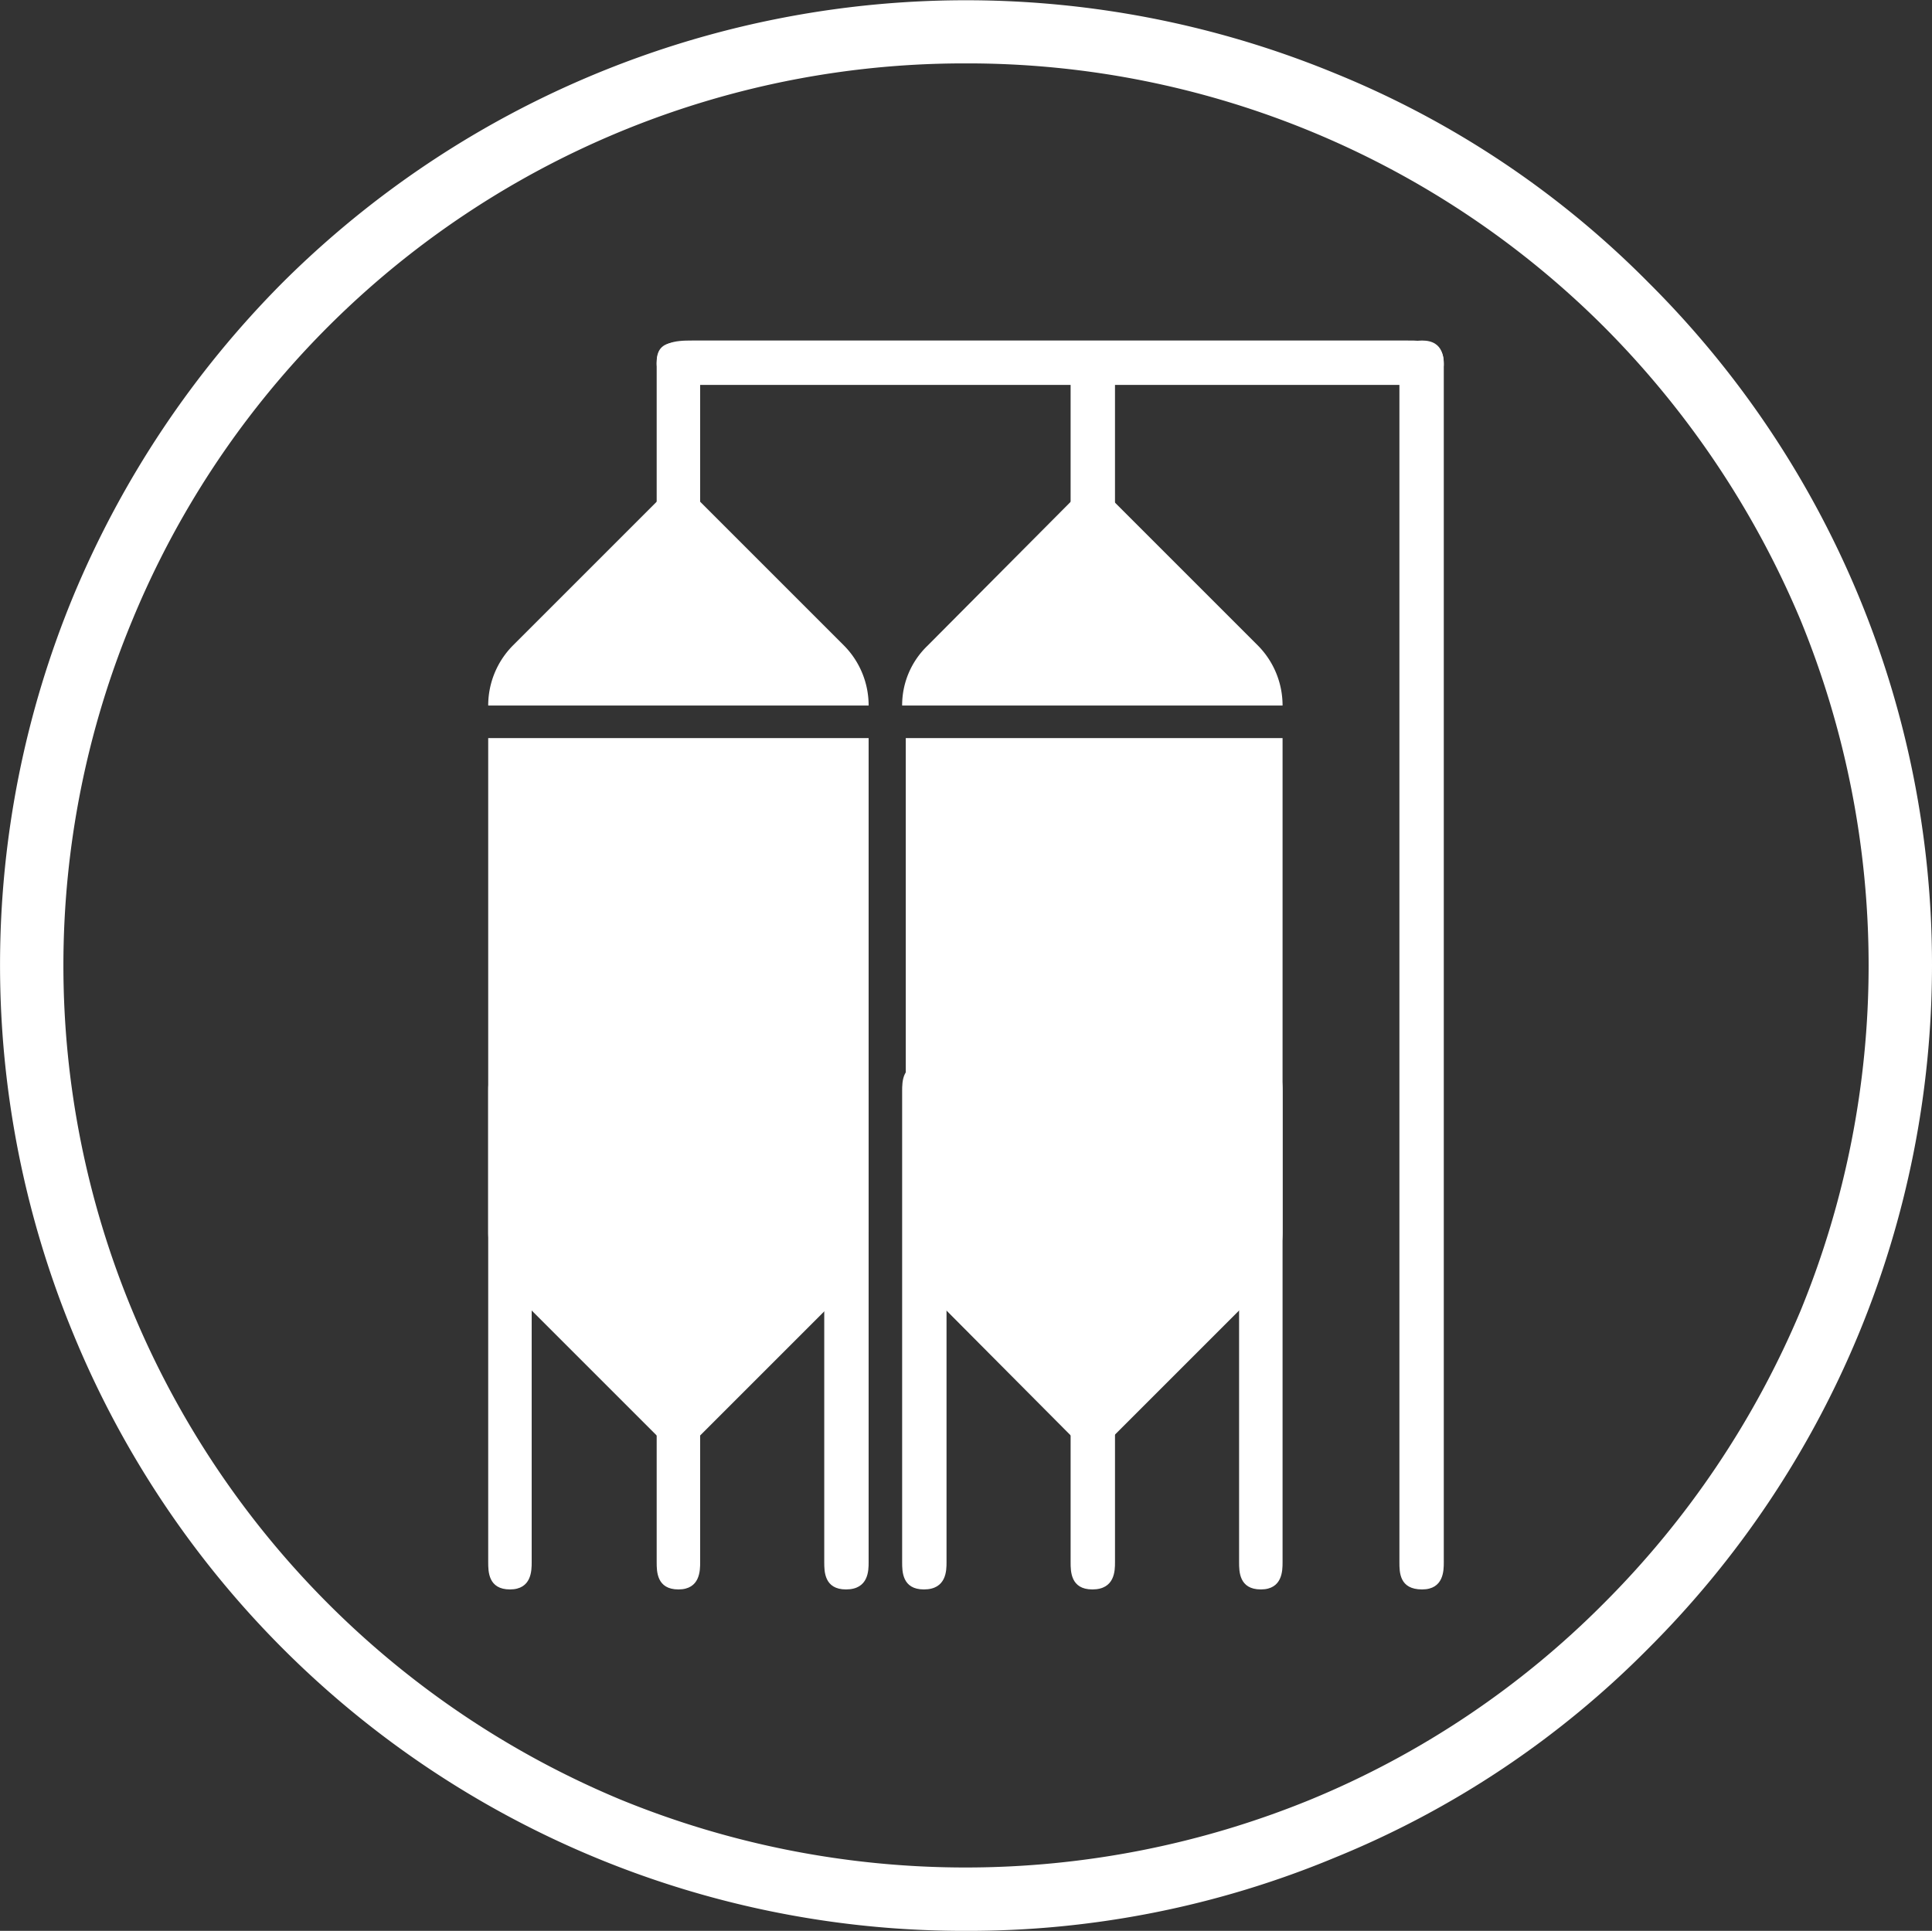 <svg xmlns="http://www.w3.org/2000/svg" viewBox="0 0 21.33 21.32"><rect x="0" y="0" width="21.33" height="21.32" fill="#333333" stroke="none"/><defs><style>.cls-1,.cls-2{fill:#fff;}.cls-2{fill-rule:evenodd;}</style></defs><title>Datový zdroj 1</title><g id="Vrstva_2" data-name="Vrstva 2"><g id="Ńëîé_1" data-name="Ńëîé 1"><path class="cls-1" d="M10.66,21.32A10.63,10.63,0,0,1,.81,14.73a10.66,10.66,0,0,1,0-8.15A10.77,10.77,0,0,1,3.12,3.12,10.69,10.69,0,0,1,14.74.81,10.35,10.35,0,0,1,18.2,3.12a10.62,10.62,0,0,1,3.13,7.54A10.66,10.66,0,0,1,18.2,18.2a10.35,10.35,0,0,1-3.46,2.31A10.53,10.53,0,0,1,10.66,21.32ZM10.66.7a9.93,9.93,0,0,0-9.2,6.15,9.93,9.93,0,0,0,0,7.62,10,10,0,0,0,5.39,5.4,10.05,10.05,0,0,0,7.62,0,9.87,9.87,0,0,0,3.24-2.17,10.09,10.09,0,0,0,2.17-3.23,10.05,10.05,0,0,0,0-7.62,10.14,10.14,0,0,0-2.17-3.24,9.94,9.94,0,0,0-7-2.91Z"/><path class="cls-2" d="M5.63,11.87c.11,0,.12.06.12.18v5.2c0,.12,0,.17-.12.17s-.12-.06-.12-.17v-5.2c0-.12,0-.18.12-.18Z"/><path class="cls-1" d="M5.63,17.55c-.24,0-.24-.2-.24-.3v-5.2c0-.11,0-.3.24-.3s.24.2.24.3v5.2C5.87,17.34,5.87,17.55,5.63,17.55Z"/><path class="cls-2" d="M9.34,11.87c.12,0,.12.06.12.18v5.2c0,.12,0,.17-.12.17s-.11-.06-.11-.17v-5.2c0-.12,0-.18.11-.18Z"/><path class="cls-1" d="M9.34,17.55c-.24,0-.24-.2-.24-.3v-5.2c0-.11,0-.3.24-.3s.25.2.25.3v5.2C9.59,17.34,9.59,17.55,9.34,17.55Z"/><path class="cls-2" d="M7.49,11.87c.11,0,.12.06.12.18v5.2c0,.12,0,.17-.12.17s-.12-.06-.12-.17v-5.2c0-.12,0-.18.12-.18Z"/><path class="cls-1" d="M7.49,17.55c-.24,0-.24-.2-.24-.3v-5.2c0-.11,0-.3.24-.3s.24.2.24.3v5.2C7.73,17.34,7.73,17.55,7.49,17.55Z"/><path class="cls-2" d="M7.49,3.89c.11,0,.12,0,.12.09V6.76c0,.06,0,.09-.12.09s-.12,0-.12-.09V4c0-.06,0-.09.12-.09Z"/><path class="cls-1" d="M7.49,7c-.17,0-.24-.07-.24-.22V4c0-.15.07-.22.24-.22s.24.07.24.22V6.76C7.73,6.9,7.65,7,7.49,7Z"/><path class="cls-2" d="M15.81,4c0,.11-.08.12-.26.12H7.64c-.18,0-.27,0-.27-.12s.09-.12.27-.12h7.91c.17,0,.26,0,.26.12Z"/><path class="cls-1" d="M15.54,4.25H7.64c-.15,0-.39,0-.39-.24s.21-.25.39-.25h7.9c.18,0,.4,0,.4.25S15.71,4.25,15.54,4.25Z"/><path class="cls-2" d="M12.06,3.89c.12,0,.12,0,.12.09V6.76c0,.06,0,.09-.12.09s-.12,0-.12-.09V4c0-.06,0-.09.12-.09Z"/><path class="cls-1" d="M12.06,7c-.17,0-.24-.07-.24-.22V4c0-.1,0-.22.24-.22s.25.07.25.22V6.76C12.31,6.9,12.22,7,12.06,7Z"/><path class="cls-2" d="M10.2,11.87c.12,0,.12.06.12.18v5.2c0,.12,0,.17-.12.17s-.11-.06-.11-.17v-5.2c0-.12,0-.18.11-.18Z"/><path class="cls-1" d="M10.2,17.55c-.24,0-.24-.2-.24-.3v-5.2c0-.11,0-.3.24-.3s.25.2.25.3v5.2C10.45,17.34,10.45,17.55,10.2,17.55Z"/><path class="cls-2" d="M13.92,11.87c.11,0,.12.06.12.18v5.2c0,.12,0,.17-.12.17s-.12-.06-.12-.17v-5.2c0-.12,0-.18.12-.18Z"/><path class="cls-1" d="M13.92,17.55c-.24,0-.24-.2-.24-.3v-5.2c0-.11,0-.3.24-.3s.24.2.24.3v5.2C14.16,17.34,14.16,17.55,13.92,17.55Z"/><path class="cls-2" d="M15.7,3.89c.11,0,.11.06.11.18V17.25c0,.12,0,.18-.11.18s-.12-.06-.12-.18V4.07c0-.12,0-.18.12-.18Z"/><path class="cls-1" d="M15.7,17.55c-.25,0-.25-.19-.25-.3V4.07c0-.11,0-.31.25-.31s.24.21.24.31V17.25C15.94,17.34,15.94,17.55,15.7,17.55Z"/><path class="cls-2" d="M12.06,11.87c.12,0,.12.06.12.18v5.2c0,.12,0,.17-.12.17s-.12-.06-.12-.17v-5.2c0-.12,0-.18.12-.18Z"/><path class="cls-1" d="M12.06,17.55c-.24,0-.24-.2-.24-.3v-5.2c0-.11,0-.3.24-.3s.25.2.25.3v5.2C12.31,17.34,12.31,17.55,12.06,17.55Z"/><path class="cls-2" d="M9.59,8.15V13.6a.94.94,0,0,1-.27.66L7.49,16.09,5.66,14.26a.94.94,0,0,1-.27-.66V8.15Z"/><path class="cls-2" d="M9.59,7.79a.94.94,0,0,0-.27-.66L7.49,5.3,5.66,7.13a.94.94,0,0,0-.27.66Z"/><path class="cls-2" d="M14.16,8.15V13.6a.94.94,0,0,1-.27.66l-1.83,1.83-1.82-1.83A.91.91,0,0,1,10,13.6V8.15Z"/><path class="cls-2" d="M14.16,7.79a.94.94,0,0,0-.27-.66L12.06,5.3,10.24,7.13a.91.91,0,0,0-.28.66Z"/></g></g></svg>